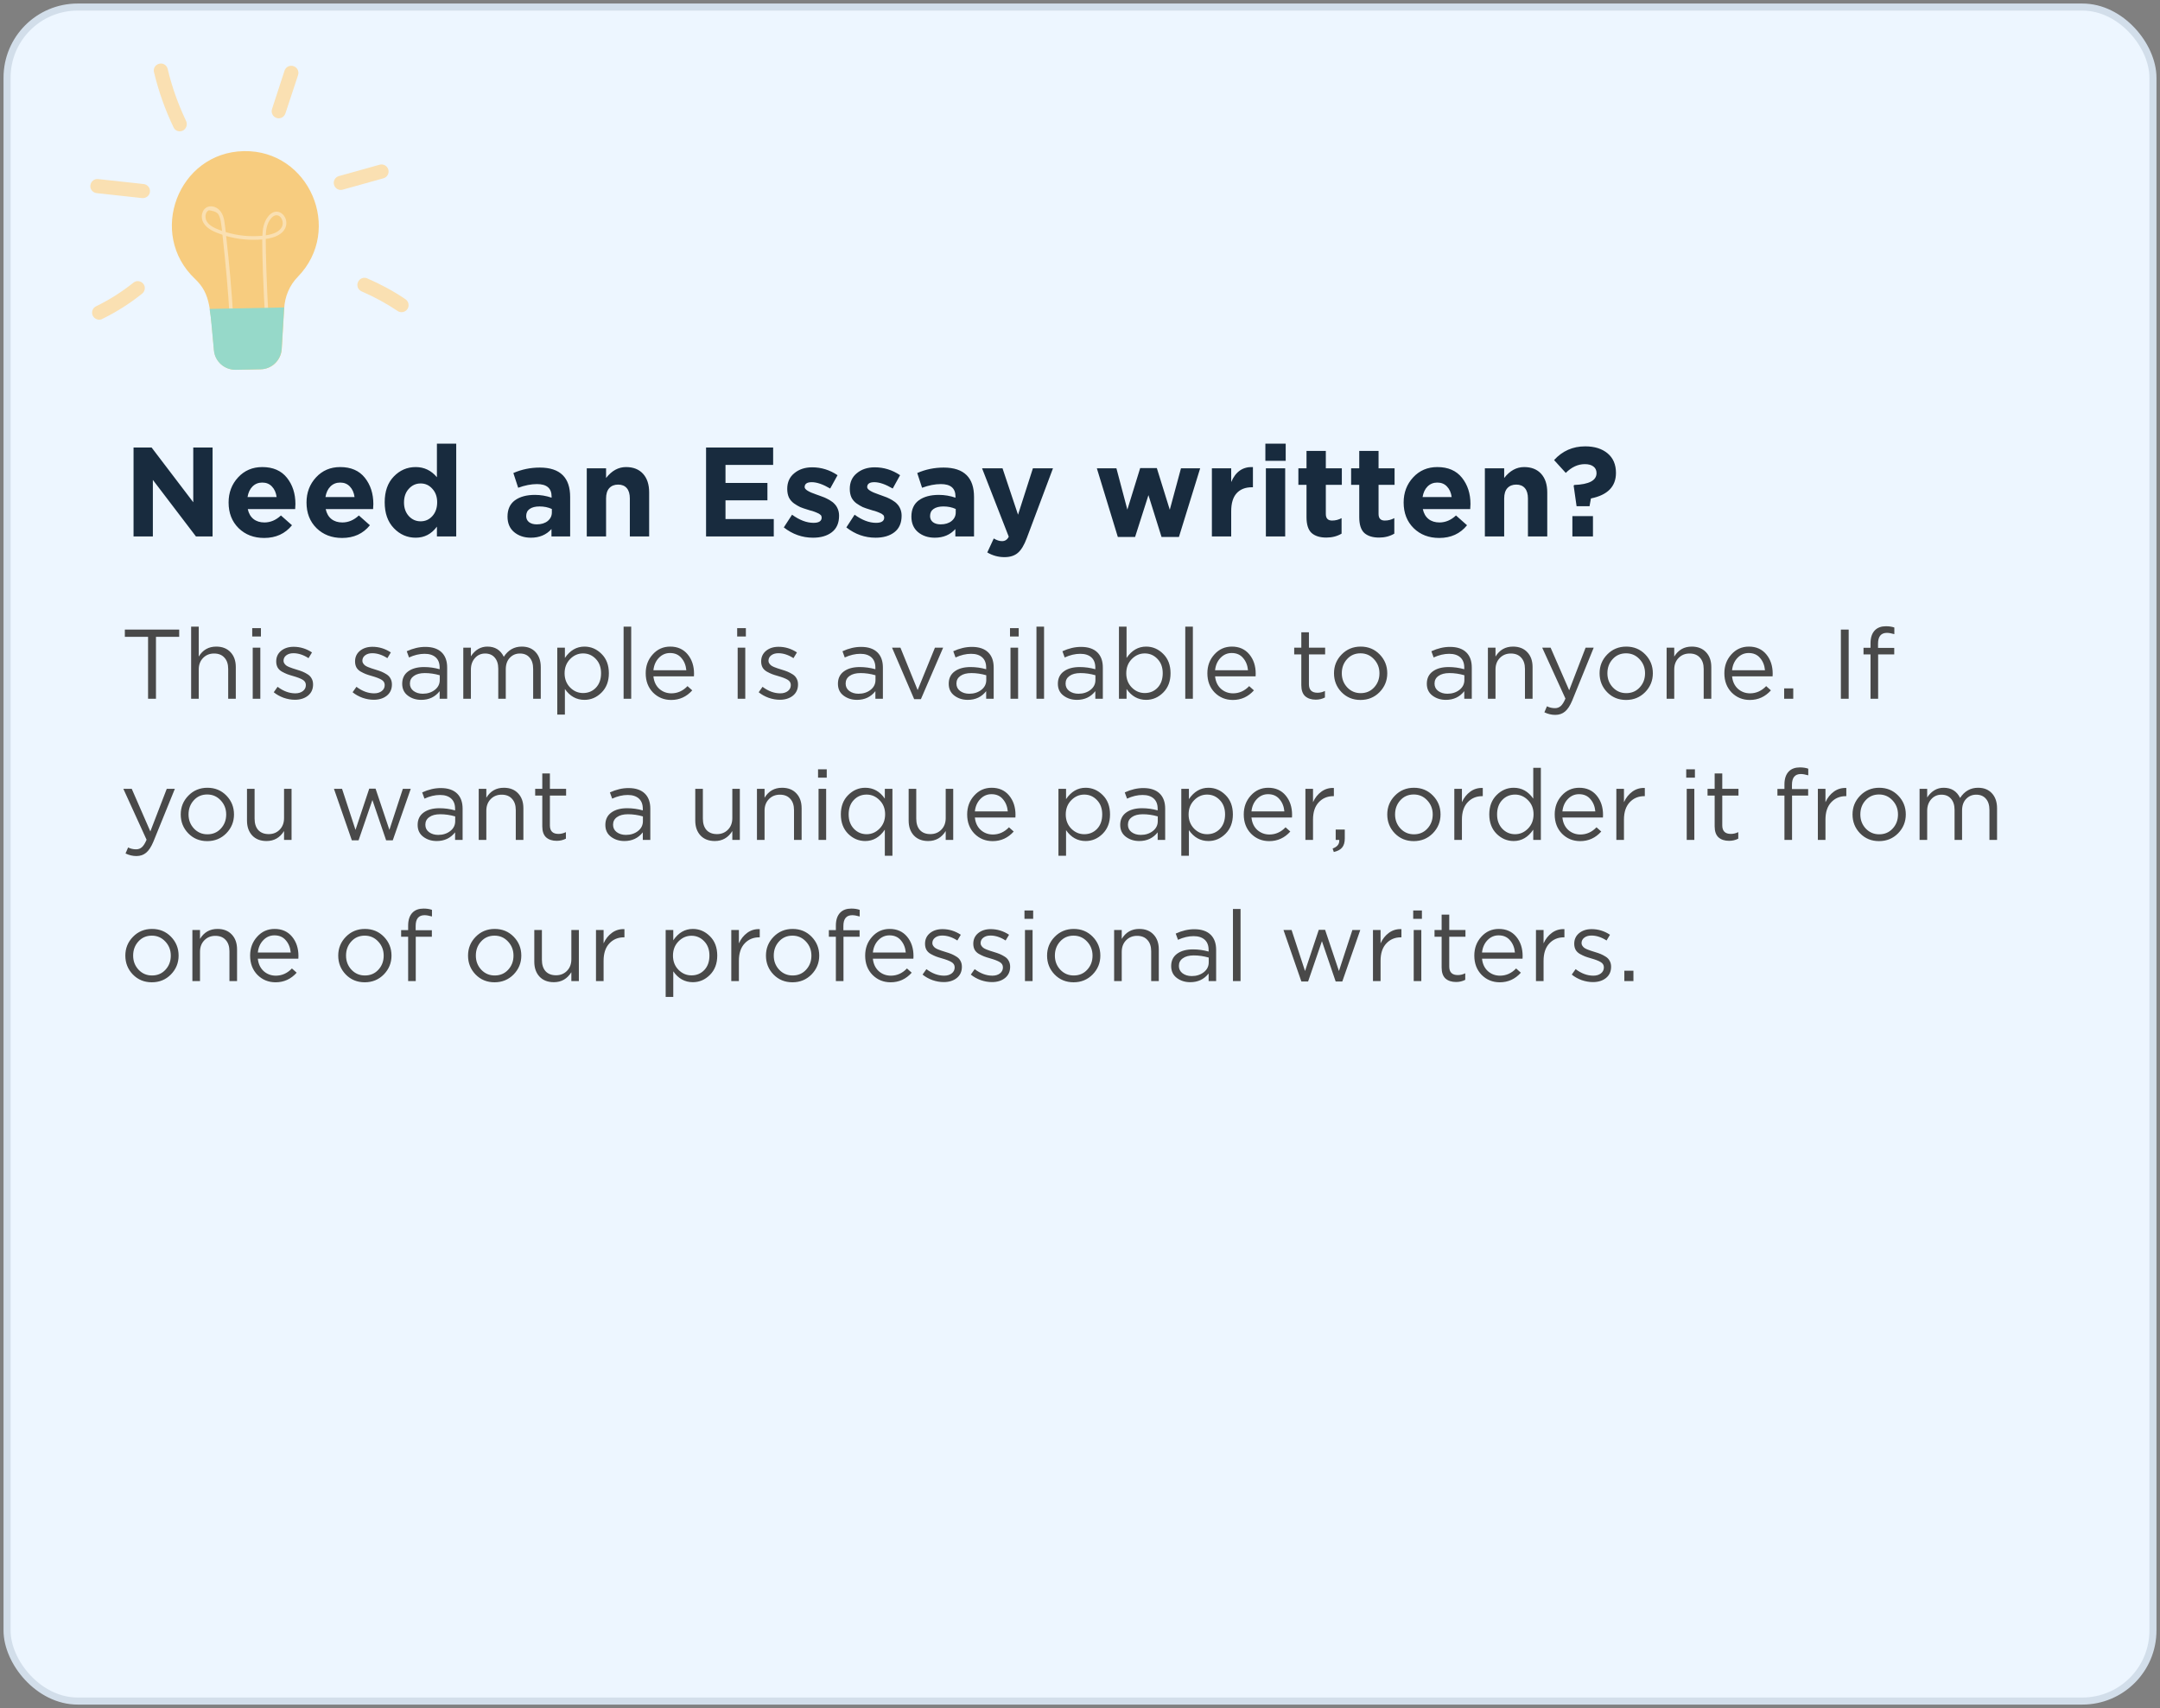 <svg width="306" height="242" viewBox="0 0 306 242" fill="none" xmlns="http://www.w3.org/2000/svg">
<rect x="0" y="0" width="306" height="242" fill="#808080" stroke="none"/>
<rect x="1" y="1" width="304" height="240" rx="10" fill="#EDF6FF" stroke="#D2DEEA"/>
<mask id="mask0" mask-type="alpha" maskUnits="userSpaceOnUse" x="0" y="-16" width="306" height="258">
<rect x="1" y="-15" width="304" height="256" rx="10" fill="#EDF6FF" stroke="#D2DEEA"/>
</mask>
<g mask="url(#mask0)">
<path d="M34.528 21.411C43.807 21.22 48.696 32.55 42.184 39.224C41.016 40.417 40.341 42.03 40.263 43.703L39.918 49.449C39.822 51.027 38.521 52.293 36.941 52.319L33.419 52.39C31.838 52.416 30.472 51.232 30.324 49.65C29.738 43.882 29.945 41.722 27.633 39.519C20.858 33.124 25.248 21.602 34.528 21.411Z" fill="#F7CC7F"/>
<path d="M38.083 45.621C37.768 40.657 37.636 35.365 37.647 33.851C42.861 33.173 39.891 28.093 37.923 30.752C37.359 31.515 37.21 32.421 37.173 33.403C35.422 33.559 33.661 33.399 31.98 32.883C31.827 31.667 31.802 30.746 31.304 30.034C30.594 28.971 29.048 28.918 28.669 30.158C28.512 30.627 28.59 31.173 28.838 31.59C29.371 32.49 30.527 32.934 31.515 33.262C31.951 37.179 32.322 41.134 32.542 45.068L33.05 45.046C32.819 41.188 32.481 37.276 32.034 33.433C33.683 33.907 35.42 34.071 37.148 33.92C37.141 35.848 37.293 40.989 37.602 45.662L38.083 45.621ZM39.883 32.24C39.528 32.819 38.789 33.175 37.649 33.339C37.684 32.479 37.827 31.672 38.319 31.044C39.373 29.629 40.484 31.275 39.883 32.24ZM30.891 30.306C31.292 30.889 31.328 31.736 31.461 32.711C30.651 32.423 29.683 32.067 29.279 31.337C28.989 30.83 29.061 30.037 29.577 29.794C29.624 29.786 30.596 29.897 30.891 30.306Z" fill="#FAE0B2"/>
<path d="M40.262 43.556C40.247 43.608 40.256 43.655 40.241 43.706L39.897 49.452C39.8 51.03 38.5 52.297 36.92 52.322L33.397 52.393C31.817 52.419 30.451 51.235 30.302 49.653C30.045 47.092 29.943 45.233 29.694 43.768L40.262 43.556Z" fill="#96D9C9"/>
<path d="M40.433 16.069L42.226 10.639C42.397 10.119 42.118 9.537 41.575 9.37C41.056 9.198 40.474 9.477 40.306 10.021L38.537 15.446C38.365 15.966 38.644 16.548 39.188 16.715C39.707 16.886 40.261 16.588 40.433 16.069Z" fill="#FAE0B2"/>
<path d="M48.544 26.872L54.316 25.261C54.849 25.113 55.162 24.567 55.014 24.034C54.866 23.5 54.32 23.187 53.786 23.335L48.015 24.946C47.481 25.094 47.169 25.64 47.317 26.174C47.465 26.707 48.011 27.02 48.544 26.872Z" fill="#FAE0B2"/>
<path d="M57.713 43.795C58.02 43.348 57.901 42.712 57.454 42.405C55.748 41.235 53.909 40.26 52.025 39.441C51.52 39.218 50.929 39.45 50.711 39.978C50.488 40.483 50.72 41.074 51.248 41.292C53.025 42.059 54.733 42.984 56.35 44.073C56.793 44.356 57.406 44.242 57.713 43.795Z" fill="#FAE0B2"/>
<path d="M25.893 18.507C26.386 18.269 26.591 17.67 26.377 17.173C25.252 14.798 24.349 12.308 23.753 9.761C23.629 9.224 23.078 8.887 22.545 9.035C22.008 9.16 21.671 9.71 21.819 10.243C22.465 12.927 23.394 15.558 24.588 18.043C24.802 18.539 25.401 18.745 25.893 18.507Z" fill="#FAE0B2"/>
<path d="M21.24 27.176C21.309 26.627 20.901 26.142 20.352 26.073L13.906 25.371C13.357 25.303 12.872 25.71 12.803 26.259C12.735 26.809 13.142 27.294 13.691 27.362L20.138 28.064C20.682 28.109 21.195 27.721 21.24 27.176Z" fill="#FAE0B2"/>
<path d="M14.245 45.278C14.339 45.261 14.429 45.22 14.495 45.183C16.506 44.199 18.403 42.992 20.143 41.596C20.566 41.249 20.645 40.624 20.297 40.201C19.951 39.778 19.326 39.699 18.903 40.046C17.268 41.35 15.481 42.488 13.602 43.398C13.11 43.636 12.904 44.235 13.142 44.728C13.367 45.149 13.82 45.357 14.245 45.278Z" fill="#FAE0B2"/>
</g>
<path d="M18.919 76V63.4H21.475L27.379 71.158V63.4H30.115V76H27.757L21.655 67.99V76H18.919ZM37.424 76.216C35.96 76.216 34.754 75.754 33.806 74.83C32.858 73.894 32.384 72.682 32.384 71.194C32.384 69.79 32.834 68.602 33.734 67.63C34.634 66.658 35.774 66.172 37.154 66.172C38.678 66.172 39.842 66.676 40.646 67.684C41.45 68.692 41.852 69.934 41.852 71.41C41.852 71.554 41.84 71.794 41.816 72.13H35.102C35.234 72.742 35.504 73.21 35.912 73.534C36.32 73.858 36.836 74.02 37.46 74.02C38.312 74.02 39.092 73.69 39.8 73.03L41.366 74.416C40.394 75.616 39.08 76.216 37.424 76.216ZM35.066 70.42H39.188C39.104 69.796 38.882 69.298 38.522 68.926C38.174 68.554 37.718 68.368 37.154 68.368C36.602 68.368 36.14 68.554 35.768 68.926C35.408 69.286 35.174 69.784 35.066 70.42ZM48.463 76.216C46.999 76.216 45.793 75.754 44.845 74.83C43.897 73.894 43.423 72.682 43.423 71.194C43.423 69.79 43.873 68.602 44.773 67.63C45.673 66.658 46.813 66.172 48.193 66.172C49.717 66.172 50.881 66.676 51.685 67.684C52.489 68.692 52.891 69.934 52.891 71.41C52.891 71.554 52.879 71.794 52.855 72.13H46.141C46.273 72.742 46.543 73.21 46.951 73.534C47.359 73.858 47.875 74.02 48.499 74.02C49.351 74.02 50.131 73.69 50.839 73.03L52.405 74.416C51.433 75.616 50.119 76.216 48.463 76.216ZM46.105 70.42H50.227C50.143 69.796 49.921 69.298 49.561 68.926C49.213 68.554 48.757 68.368 48.193 68.368C47.641 68.368 47.179 68.554 46.807 68.926C46.447 69.286 46.213 69.784 46.105 70.42ZM58.89 76.18C57.69 76.18 56.658 75.73 55.794 74.83C54.93 73.93 54.498 72.706 54.498 71.158C54.498 69.622 54.924 68.41 55.776 67.522C56.64 66.622 57.678 66.172 58.89 66.172C60.09 66.172 61.092 66.652 61.896 67.612V62.86H64.632V76H61.896V74.614C61.128 75.658 60.126 76.18 58.89 76.18ZM57.918 73.12C58.374 73.612 58.932 73.858 59.592 73.858C60.252 73.858 60.804 73.612 61.248 73.12C61.704 72.616 61.932 71.962 61.932 71.158C61.932 70.378 61.704 69.742 61.248 69.25C60.804 68.746 60.252 68.494 59.592 68.494C58.932 68.494 58.374 68.746 57.918 69.25C57.462 69.742 57.234 70.39 57.234 71.194C57.234 71.974 57.462 72.616 57.918 73.12ZM75.209 76.18C74.261 76.18 73.469 75.916 72.833 75.388C72.209 74.86 71.897 74.128 71.897 73.192C71.897 72.172 72.245 71.404 72.941 70.888C73.649 70.372 74.597 70.114 75.785 70.114C76.589 70.114 77.375 70.246 78.143 70.51V70.348C78.143 69.172 77.453 68.584 76.073 68.584C75.245 68.584 74.357 68.758 73.409 69.106L72.725 67.018C73.901 66.502 75.149 66.244 76.469 66.244C77.921 66.244 79.007 66.604 79.727 67.324C80.423 68.02 80.771 69.046 80.771 70.402V76H78.125V74.956C77.393 75.772 76.421 76.18 75.209 76.18ZM76.037 74.29C76.673 74.29 77.189 74.134 77.585 73.822C77.981 73.498 78.179 73.09 78.179 72.598V72.112C77.663 71.872 77.081 71.752 76.433 71.752C75.833 71.752 75.365 71.872 75.029 72.112C74.705 72.34 74.543 72.676 74.543 73.12C74.543 73.48 74.681 73.768 74.957 73.984C75.233 74.188 75.593 74.29 76.037 74.29ZM83.125 76V66.352H85.861V67.72C86.665 66.688 87.607 66.172 88.687 66.172C89.719 66.172 90.523 66.49 91.099 67.126C91.675 67.762 91.963 68.638 91.963 69.754V76H89.227V70.618C89.227 69.982 89.083 69.496 88.795 69.16C88.507 68.824 88.099 68.656 87.571 68.656C87.043 68.656 86.623 68.824 86.311 69.16C86.011 69.496 85.861 69.982 85.861 70.618V76H83.125ZM100.025 76V63.4H109.529V65.866H102.779V68.422H108.719V70.888H102.779V73.534H109.619V76H100.025ZM115.179 76.18C113.655 76.18 112.275 75.694 111.039 74.722L112.209 72.922C113.265 73.69 114.279 74.074 115.251 74.074C116.019 74.074 116.403 73.822 116.403 73.318C116.403 73.258 116.391 73.198 116.367 73.138C116.355 73.078 116.325 73.024 116.277 72.976C116.229 72.928 116.175 72.886 116.115 72.85C116.067 72.802 115.995 72.76 115.899 72.724C115.815 72.676 115.737 72.64 115.665 72.616C115.605 72.58 115.515 72.544 115.395 72.508C115.275 72.46 115.173 72.424 115.089 72.4C115.005 72.376 114.891 72.346 114.747 72.31C114.603 72.262 114.489 72.226 114.405 72.202C113.997 72.082 113.649 71.962 113.361 71.842C113.085 71.71 112.791 71.536 112.479 71.32C112.167 71.092 111.927 70.81 111.759 70.474C111.603 70.126 111.525 69.724 111.525 69.268C111.525 68.32 111.861 67.576 112.533 67.036C113.205 66.484 114.045 66.208 115.053 66.208C116.349 66.208 117.549 66.58 118.653 67.324L117.609 69.214C116.589 68.614 115.719 68.314 114.999 68.314C114.327 68.314 113.991 68.548 113.991 69.016C113.991 69.34 114.543 69.688 115.647 70.06C115.779 70.108 115.881 70.144 115.953 70.168C116.277 70.276 116.553 70.378 116.781 70.474C117.009 70.57 117.267 70.702 117.555 70.87C117.843 71.038 118.071 71.218 118.239 71.41C118.419 71.59 118.569 71.824 118.689 72.112C118.809 72.4 118.869 72.718 118.869 73.066C118.869 74.098 118.527 74.878 117.843 75.406C117.171 75.922 116.283 76.18 115.179 76.18ZM124.039 76.18C122.515 76.18 121.135 75.694 119.899 74.722L121.069 72.922C122.125 73.69 123.139 74.074 124.111 74.074C124.879 74.074 125.263 73.822 125.263 73.318C125.263 73.258 125.251 73.198 125.227 73.138C125.215 73.078 125.185 73.024 125.137 72.976C125.089 72.928 125.035 72.886 124.975 72.85C124.927 72.802 124.855 72.76 124.759 72.724C124.675 72.676 124.597 72.64 124.525 72.616C124.465 72.58 124.375 72.544 124.255 72.508C124.135 72.46 124.033 72.424 123.949 72.4C123.865 72.376 123.751 72.346 123.607 72.31C123.463 72.262 123.349 72.226 123.265 72.202C122.857 72.082 122.509 71.962 122.221 71.842C121.945 71.71 121.651 71.536 121.339 71.32C121.027 71.092 120.787 70.81 120.619 70.474C120.463 70.126 120.385 69.724 120.385 69.268C120.385 68.32 120.721 67.576 121.393 67.036C122.065 66.484 122.905 66.208 123.913 66.208C125.209 66.208 126.409 66.58 127.513 67.324L126.469 69.214C125.449 68.614 124.579 68.314 123.859 68.314C123.187 68.314 122.851 68.548 122.851 69.016C122.851 69.34 123.403 69.688 124.507 70.06C124.639 70.108 124.741 70.144 124.813 70.168C125.137 70.276 125.413 70.378 125.641 70.474C125.869 70.57 126.127 70.702 126.415 70.87C126.703 71.038 126.931 71.218 127.099 71.41C127.279 71.59 127.429 71.824 127.549 72.112C127.669 72.4 127.729 72.718 127.729 73.066C127.729 74.098 127.387 74.878 126.703 75.406C126.031 75.922 125.143 76.18 124.039 76.18ZM132.426 76.18C131.478 76.18 130.686 75.916 130.05 75.388C129.426 74.86 129.114 74.128 129.114 73.192C129.114 72.172 129.462 71.404 130.158 70.888C130.866 70.372 131.814 70.114 133.002 70.114C133.806 70.114 134.592 70.246 135.36 70.51V70.348C135.36 69.172 134.67 68.584 133.29 68.584C132.462 68.584 131.574 68.758 130.626 69.106L129.942 67.018C131.118 66.502 132.366 66.244 133.686 66.244C135.138 66.244 136.224 66.604 136.944 67.324C137.64 68.02 137.988 69.046 137.988 70.402V76H135.342V74.956C134.61 75.772 133.638 76.18 132.426 76.18ZM133.254 74.29C133.89 74.29 134.406 74.134 134.802 73.822C135.198 73.498 135.396 73.09 135.396 72.598V72.112C134.88 71.872 134.298 71.752 133.65 71.752C133.05 71.752 132.582 71.872 132.246 72.112C131.922 72.34 131.76 72.676 131.76 73.12C131.76 73.48 131.898 73.768 132.174 73.984C132.45 74.188 132.81 74.29 133.254 74.29ZM142.295 78.934C141.431 78.934 140.621 78.712 139.865 78.268L140.783 76.288C141.203 76.54 141.593 76.666 141.953 76.666C142.385 76.666 142.703 76.456 142.907 76.036L139.127 66.352H142.025L144.221 72.922L146.327 66.352H149.171L145.463 76.234C145.091 77.23 144.671 77.926 144.203 78.322C143.735 78.73 143.099 78.934 142.295 78.934ZM158.358 76.072L155.388 66.352H158.16L159.708 72.202L161.526 66.316H163.884L165.72 72.22L167.304 66.352H170.022L167.016 76.072H164.55L162.696 70.15L160.806 76.072H158.358ZM171.684 76V66.352H174.42V68.296C175.044 66.82 176.07 66.112 177.498 66.172V69.034H177.354C176.418 69.034 175.692 69.322 175.176 69.898C174.672 70.462 174.42 71.308 174.42 72.436V76H171.684ZM179.261 65.29V62.86H182.141V65.29H179.261ZM179.333 76V66.352H182.069V76H179.333ZM187.897 76.162C186.997 76.162 186.301 75.946 185.809 75.514C185.329 75.07 185.089 74.32 185.089 73.264V68.692H183.937V66.352H185.089V63.886H187.825V66.352H190.093V68.692H187.825V72.814C187.825 73.438 188.119 73.75 188.707 73.75C189.187 73.75 189.637 73.636 190.057 73.408V75.604C189.433 75.976 188.713 76.162 187.897 76.162ZM195.368 76.162C194.468 76.162 193.772 75.946 193.28 75.514C192.8 75.07 192.56 74.32 192.56 73.264V68.692H191.408V66.352H192.56V63.886H195.296V66.352H197.564V68.692H195.296V72.814C195.296 73.438 195.59 73.75 196.178 73.75C196.658 73.75 197.108 73.636 197.528 73.408V75.604C196.904 75.976 196.184 76.162 195.368 76.162ZM203.889 76.216C202.425 76.216 201.219 75.754 200.271 74.83C199.323 73.894 198.849 72.682 198.849 71.194C198.849 69.79 199.299 68.602 200.199 67.63C201.099 66.658 202.239 66.172 203.619 66.172C205.143 66.172 206.307 66.676 207.111 67.684C207.915 68.692 208.317 69.934 208.317 71.41C208.317 71.554 208.305 71.794 208.281 72.13H201.567C201.699 72.742 201.969 73.21 202.377 73.534C202.785 73.858 203.301 74.02 203.925 74.02C204.777 74.02 205.557 73.69 206.265 73.03L207.831 74.416C206.859 75.616 205.545 76.216 203.889 76.216ZM201.531 70.42H205.653C205.569 69.796 205.347 69.298 204.987 68.926C204.639 68.554 204.183 68.368 203.619 68.368C203.067 68.368 202.605 68.554 202.233 68.926C201.873 69.286 201.639 69.784 201.531 70.42ZM210.356 76V66.352H213.092V67.72C213.896 66.688 214.838 66.172 215.918 66.172C216.95 66.172 217.754 66.49 218.33 67.126C218.906 67.762 219.194 68.638 219.194 69.754V76H216.458V70.618C216.458 69.982 216.314 69.496 216.026 69.16C215.738 68.824 215.33 68.656 214.802 68.656C214.274 68.656 213.854 68.824 213.542 69.16C213.242 69.496 213.092 69.982 213.092 70.618V76H210.356ZM223.348 71.716L222.934 68.8L223.024 68.71C225.124 68.626 226.174 68.068 226.174 67.036C226.174 66.628 226.03 66.316 225.742 66.1C225.454 65.872 225.046 65.758 224.518 65.758C223.546 65.758 222.646 66.172 221.818 67L220.162 65.182C221.338 63.886 222.808 63.238 224.572 63.238C225.892 63.238 226.948 63.568 227.74 64.228C228.532 64.888 228.928 65.812 228.928 67C228.928 68.932 227.746 70.138 225.382 70.618L225.184 71.716H223.348ZM222.754 76V73.12H225.67V76H222.754Z" fill="#182B3E"/>
<path d="M20.976 99V90.222H17.686V89.2H25.386V90.222H22.096V99H20.976ZM27.077 99V88.78H28.155V93.022C28.724 92.079 29.55 91.608 30.633 91.608C31.492 91.608 32.168 91.874 32.663 92.406C33.158 92.929 33.405 93.629 33.405 94.506V99H32.327V94.772C32.327 94.091 32.15 93.559 31.795 93.176C31.45 92.784 30.96 92.588 30.325 92.588C29.7 92.588 29.182 92.798 28.771 93.218C28.36 93.638 28.155 94.184 28.155 94.856V99H27.077ZM35.732 90.18V88.99H36.964V90.18H35.732ZM35.802 99V91.762H36.88V99H35.802ZM41.776 99.14C41.253 99.14 40.721 99.047 40.18 98.86C39.648 98.664 39.181 98.403 38.78 98.076L39.326 97.306C40.147 97.922 40.982 98.23 41.832 98.23C42.27 98.23 42.63 98.123 42.91 97.908C43.19 97.693 43.33 97.409 43.33 97.054C43.33 96.727 43.176 96.475 42.868 96.298C42.569 96.121 42.121 95.948 41.524 95.78C41.16 95.677 40.87 95.584 40.656 95.5C40.441 95.416 40.198 95.299 39.928 95.15C39.657 94.991 39.456 94.795 39.326 94.562C39.195 94.319 39.13 94.035 39.13 93.708C39.13 93.092 39.358 92.593 39.816 92.21C40.282 91.827 40.875 91.636 41.594 91.636C42.527 91.636 43.395 91.902 44.198 92.434L43.708 93.246C42.989 92.779 42.275 92.546 41.566 92.546C41.146 92.546 40.805 92.649 40.544 92.854C40.292 93.05 40.166 93.307 40.166 93.624C40.166 93.755 40.203 93.876 40.278 93.988C40.352 94.1 40.436 94.193 40.53 94.268C40.623 94.343 40.768 94.422 40.964 94.506C41.169 94.59 41.332 94.651 41.454 94.688C41.575 94.725 41.766 94.786 42.028 94.87C42.373 94.973 42.658 95.071 42.882 95.164C43.106 95.257 43.344 95.383 43.596 95.542C43.848 95.701 44.034 95.901 44.156 96.144C44.286 96.377 44.352 96.653 44.352 96.97C44.352 97.642 44.109 98.174 43.624 98.566C43.138 98.949 42.522 99.14 41.776 99.14ZM52.946 99.14C52.423 99.14 51.891 99.047 51.35 98.86C50.818 98.664 50.351 98.403 49.95 98.076L50.496 97.306C51.317 97.922 52.152 98.23 53.002 98.23C53.44 98.23 53.8 98.123 54.08 97.908C54.36 97.693 54.5 97.409 54.5 97.054C54.5 96.727 54.346 96.475 54.038 96.298C53.739 96.121 53.291 95.948 52.694 95.78C52.33 95.677 52.04 95.584 51.826 95.5C51.611 95.416 51.368 95.299 51.098 95.15C50.827 94.991 50.626 94.795 50.496 94.562C50.365 94.319 50.3 94.035 50.3 93.708C50.3 93.092 50.528 92.593 50.986 92.21C51.452 91.827 52.045 91.636 52.764 91.636C53.697 91.636 54.565 91.902 55.368 92.434L54.878 93.246C54.159 92.779 53.445 92.546 52.736 92.546C52.316 92.546 51.975 92.649 51.714 92.854C51.462 93.05 51.336 93.307 51.336 93.624C51.336 93.755 51.373 93.876 51.448 93.988C51.522 94.1 51.606 94.193 51.7 94.268C51.793 94.343 51.938 94.422 52.134 94.506C52.339 94.59 52.502 94.651 52.624 94.688C52.745 94.725 52.936 94.786 53.198 94.87C53.543 94.973 53.828 95.071 54.052 95.164C54.276 95.257 54.514 95.383 54.766 95.542C55.018 95.701 55.204 95.901 55.326 96.144C55.456 96.377 55.522 96.653 55.522 96.97C55.522 97.642 55.279 98.174 54.794 98.566C54.308 98.949 53.692 99.14 52.946 99.14ZM59.68 99.154C58.943 99.154 58.308 98.953 57.776 98.552C57.244 98.151 56.978 97.591 56.978 96.872C56.978 96.116 57.258 95.533 57.818 95.122C58.378 94.711 59.13 94.506 60.072 94.506C60.819 94.506 61.556 94.609 62.284 94.814V94.59C62.284 93.955 62.098 93.47 61.724 93.134C61.351 92.798 60.824 92.63 60.142 92.63C59.433 92.63 58.7 92.803 57.944 93.148L57.622 92.266C58.518 91.855 59.396 91.65 60.254 91.65C61.281 91.65 62.06 91.916 62.592 92.448C63.096 92.952 63.348 93.661 63.348 94.576V99H62.284V97.922C61.64 98.743 60.772 99.154 59.68 99.154ZM59.89 98.286C60.562 98.286 61.132 98.104 61.598 97.74C62.065 97.376 62.298 96.909 62.298 96.34V95.668C61.589 95.463 60.884 95.36 60.184 95.36C59.522 95.36 59.004 95.495 58.63 95.766C58.257 96.027 58.07 96.387 58.07 96.844C58.07 97.283 58.243 97.633 58.588 97.894C58.943 98.155 59.377 98.286 59.89 98.286ZM65.632 99V91.762H66.71V92.98C67.316 92.065 68.096 91.608 69.048 91.608C70.13 91.608 70.905 92.089 71.372 93.05C71.997 92.089 72.846 91.608 73.92 91.608C74.75 91.608 75.404 91.869 75.88 92.392C76.365 92.915 76.608 93.624 76.608 94.52V99H75.53V94.772C75.53 94.072 75.362 93.535 75.026 93.162C74.699 92.779 74.242 92.588 73.654 92.588C73.084 92.588 72.608 92.789 72.226 93.19C71.843 93.591 71.652 94.137 71.652 94.828V99H70.588V94.744C70.588 94.072 70.42 93.545 70.084 93.162C69.757 92.779 69.304 92.588 68.726 92.588C68.147 92.588 67.666 92.803 67.284 93.232C66.901 93.661 66.71 94.207 66.71 94.87V99H65.632ZM78.948 101.24V91.762H80.026V93.218C80.754 92.145 81.678 91.608 82.798 91.608C83.722 91.608 84.529 91.953 85.22 92.644C85.911 93.325 86.256 94.24 86.256 95.388C86.256 96.517 85.911 97.427 85.22 98.118C84.529 98.809 83.722 99.154 82.798 99.154C81.659 99.154 80.736 98.641 80.026 97.614V101.24H78.948ZM82.602 98.188C83.33 98.188 83.937 97.936 84.422 97.432C84.907 96.919 85.15 96.233 85.15 95.374C85.15 94.543 84.903 93.871 84.408 93.358C83.913 92.835 83.311 92.574 82.602 92.574C81.902 92.574 81.291 92.84 80.768 93.372C80.246 93.904 79.984 94.576 79.984 95.388C79.984 96.2 80.246 96.872 80.768 97.404C81.291 97.927 81.902 98.188 82.602 98.188ZM88.343 99V88.78H89.421V99H88.343ZM92.567 95.822C92.641 96.559 92.917 97.147 93.393 97.586C93.878 98.015 94.452 98.23 95.115 98.23C95.983 98.23 96.743 97.889 97.397 97.208L98.069 97.81C97.257 98.715 96.263 99.168 95.087 99.168C94.069 99.168 93.211 98.818 92.511 98.118C91.82 97.409 91.475 96.499 91.475 95.388C91.475 94.333 91.806 93.442 92.469 92.714C93.131 91.977 93.957 91.608 94.947 91.608C95.983 91.608 96.804 91.972 97.411 92.7C98.017 93.428 98.321 94.343 98.321 95.444C98.321 95.584 98.316 95.71 98.307 95.822H92.567ZM92.567 94.954H97.229C97.163 94.254 96.93 93.675 96.529 93.218C96.137 92.751 95.6 92.518 94.919 92.518C94.303 92.518 93.775 92.747 93.337 93.204C92.898 93.661 92.641 94.245 92.567 94.954ZM104.433 90.18V88.99H105.665V90.18H104.433ZM104.503 99V91.762H105.581V99H104.503ZM110.477 99.14C109.954 99.14 109.422 99.047 108.881 98.86C108.349 98.664 107.882 98.403 107.481 98.076L108.027 97.306C108.848 97.922 109.684 98.23 110.533 98.23C110.972 98.23 111.331 98.123 111.611 97.908C111.891 97.693 112.031 97.409 112.031 97.054C112.031 96.727 111.877 96.475 111.569 96.298C111.27 96.121 110.822 95.948 110.225 95.78C109.861 95.677 109.572 95.584 109.357 95.5C109.142 95.416 108.9 95.299 108.629 95.15C108.358 94.991 108.158 94.795 108.027 94.562C107.896 94.319 107.831 94.035 107.831 93.708C107.831 93.092 108.06 92.593 108.517 92.21C108.984 91.827 109.576 91.636 110.295 91.636C111.228 91.636 112.096 91.902 112.899 92.434L112.409 93.246C111.69 92.779 110.976 92.546 110.267 92.546C109.847 92.546 109.506 92.649 109.245 92.854C108.993 93.05 108.867 93.307 108.867 93.624C108.867 93.755 108.904 93.876 108.979 93.988C109.054 94.1 109.138 94.193 109.231 94.268C109.324 94.343 109.469 94.422 109.665 94.506C109.87 94.59 110.034 94.651 110.155 94.688C110.276 94.725 110.468 94.786 110.729 94.87C111.074 94.973 111.359 95.071 111.583 95.164C111.807 95.257 112.045 95.383 112.297 95.542C112.549 95.701 112.736 95.901 112.857 96.144C112.988 96.377 113.053 96.653 113.053 96.97C113.053 97.642 112.81 98.174 112.325 98.566C111.84 98.949 111.224 99.14 110.477 99.14ZM121.409 99.154C120.671 99.154 120.037 98.953 119.505 98.552C118.973 98.151 118.707 97.591 118.707 96.872C118.707 96.116 118.987 95.533 119.547 95.122C120.107 94.711 120.858 94.506 121.801 94.506C122.547 94.506 123.285 94.609 124.013 94.814V94.59C124.013 93.955 123.826 93.47 123.453 93.134C123.079 92.798 122.552 92.63 121.871 92.63C121.161 92.63 120.429 92.803 119.673 93.148L119.351 92.266C120.247 91.855 121.124 91.65 121.983 91.65C123.009 91.65 123.789 91.916 124.321 92.448C124.825 92.952 125.077 93.661 125.077 94.576V99H124.013V97.922C123.369 98.743 122.501 99.154 121.409 99.154ZM121.619 98.286C122.291 98.286 122.86 98.104 123.327 97.74C123.793 97.376 124.027 96.909 124.027 96.34V95.668C123.317 95.463 122.613 95.36 121.913 95.36C121.25 95.36 120.732 95.495 120.359 95.766C119.985 96.027 119.799 96.387 119.799 96.844C119.799 97.283 119.971 97.633 120.317 97.894C120.671 98.155 121.105 98.286 121.619 98.286ZM129.509 99.056L126.373 91.762H127.563L129.999 97.768L132.449 91.762H133.611L130.461 99.056H129.509ZM137.104 99.154C136.367 99.154 135.732 98.953 135.2 98.552C134.668 98.151 134.402 97.591 134.402 96.872C134.402 96.116 134.682 95.533 135.242 95.122C135.802 94.711 136.553 94.506 137.496 94.506C138.243 94.506 138.98 94.609 139.708 94.814V94.59C139.708 93.955 139.521 93.47 139.148 93.134C138.775 92.798 138.247 92.63 137.566 92.63C136.857 92.63 136.124 92.803 135.368 93.148L135.046 92.266C135.942 91.855 136.819 91.65 137.678 91.65C138.705 91.65 139.484 91.916 140.016 92.448C140.52 92.952 140.772 93.661 140.772 94.576V99H139.708V97.922C139.064 98.743 138.196 99.154 137.104 99.154ZM137.314 98.286C137.986 98.286 138.555 98.104 139.022 97.74C139.489 97.376 139.722 96.909 139.722 96.34V95.668C139.013 95.463 138.308 95.36 137.608 95.36C136.945 95.36 136.427 95.495 136.054 95.766C135.681 96.027 135.494 96.387 135.494 96.844C135.494 97.283 135.667 97.633 136.012 97.894C136.367 98.155 136.801 98.286 137.314 98.286ZM143.084 90.18V88.99H144.316V90.18H143.084ZM143.154 99V91.762H144.232V99H143.154ZM146.831 99V88.78H147.909V99H146.831ZM152.567 99.154C151.83 99.154 151.195 98.953 150.663 98.552C150.131 98.151 149.865 97.591 149.865 96.872C149.865 96.116 150.145 95.533 150.705 95.122C151.265 94.711 152.016 94.506 152.959 94.506C153.706 94.506 154.443 94.609 155.171 94.814V94.59C155.171 93.955 154.984 93.47 154.611 93.134C154.238 92.798 153.71 92.63 153.029 92.63C152.32 92.63 151.587 92.803 150.831 93.148L150.509 92.266C151.405 91.855 152.282 91.65 153.141 91.65C154.168 91.65 154.947 91.916 155.479 92.448C155.983 92.952 156.235 93.661 156.235 94.576V99H155.171V97.922C154.527 98.743 153.659 99.154 152.567 99.154ZM152.777 98.286C153.449 98.286 154.018 98.104 154.485 97.74C154.952 97.376 155.185 96.909 155.185 96.34V95.668C154.476 95.463 153.771 95.36 153.071 95.36C152.408 95.36 151.89 95.495 151.517 95.766C151.144 96.027 150.957 96.387 150.957 96.844C150.957 97.283 151.13 97.633 151.475 97.894C151.83 98.155 152.264 98.286 152.777 98.286ZM162.368 99.154C161.23 99.154 160.306 98.641 159.596 97.614V99H158.518V88.78H159.596V93.218C160.324 92.145 161.248 91.608 162.368 91.608C163.292 91.608 164.1 91.953 164.79 92.644C165.481 93.325 165.826 94.24 165.826 95.388C165.826 96.517 165.481 97.427 164.79 98.118C164.1 98.809 163.292 99.154 162.368 99.154ZM162.172 98.188C162.9 98.188 163.507 97.936 163.992 97.432C164.478 96.919 164.72 96.233 164.72 95.374C164.72 94.543 164.473 93.871 163.978 93.358C163.484 92.835 162.882 92.574 162.172 92.574C161.472 92.574 160.861 92.84 160.338 93.372C159.816 93.904 159.554 94.576 159.554 95.388C159.554 96.2 159.816 96.872 160.338 97.404C160.861 97.927 161.472 98.188 162.172 98.188ZM167.913 99V88.78H168.991V99H167.913ZM172.137 95.822C172.212 96.559 172.487 97.147 172.963 97.586C173.448 98.015 174.022 98.23 174.685 98.23C175.553 98.23 176.314 97.889 176.967 97.208L177.639 97.81C176.827 98.715 175.833 99.168 174.657 99.168C173.64 99.168 172.781 98.818 172.081 98.118C171.39 97.409 171.045 96.499 171.045 95.388C171.045 94.333 171.376 93.442 172.039 92.714C172.702 91.977 173.528 91.608 174.517 91.608C175.553 91.608 176.374 91.972 176.981 92.7C177.588 93.428 177.891 94.343 177.891 95.444C177.891 95.584 177.886 95.71 177.877 95.822H172.137ZM172.137 94.954H176.799C176.734 94.254 176.5 93.675 176.099 93.218C175.707 92.751 175.17 92.518 174.489 92.518C173.873 92.518 173.346 92.747 172.907 93.204C172.468 93.661 172.212 94.245 172.137 94.954ZM186.397 99.126C185.772 99.126 185.273 98.963 184.899 98.636C184.535 98.3 184.353 97.782 184.353 97.082V92.714H183.345V91.762H184.353V89.578H185.431V91.762H187.727V92.714H185.431V96.942C185.431 97.745 185.837 98.146 186.649 98.146C187.004 98.146 187.354 98.062 187.699 97.894V98.818C187.307 99.023 186.873 99.126 186.397 99.126ZM195.437 98.062C194.709 98.799 193.808 99.168 192.735 99.168C191.661 99.168 190.765 98.799 190.047 98.062C189.337 97.325 188.983 96.433 188.983 95.388C188.983 94.352 189.342 93.465 190.061 92.728C190.789 91.981 191.689 91.608 192.763 91.608C193.836 91.608 194.732 91.977 195.451 92.714C196.169 93.451 196.529 94.343 196.529 95.388C196.529 96.424 196.165 97.315 195.437 98.062ZM192.763 98.202C193.537 98.202 194.172 97.931 194.667 97.39C195.171 96.849 195.423 96.181 195.423 95.388C195.423 94.604 195.161 93.937 194.639 93.386C194.125 92.835 193.491 92.56 192.735 92.56C191.96 92.56 191.325 92.835 190.831 93.386C190.336 93.927 190.089 94.595 190.089 95.388C190.089 96.172 190.345 96.839 190.859 97.39C191.372 97.931 192.007 98.202 192.763 98.202ZM204.835 99.154C204.097 99.154 203.463 98.953 202.931 98.552C202.399 98.151 202.133 97.591 202.133 96.872C202.133 96.116 202.413 95.533 202.973 95.122C203.533 94.711 204.284 94.506 205.227 94.506C205.973 94.506 206.711 94.609 207.439 94.814V94.59C207.439 93.955 207.252 93.47 206.879 93.134C206.505 92.798 205.978 92.63 205.297 92.63C204.587 92.63 203.855 92.803 203.099 93.148L202.777 92.266C203.673 91.855 204.55 91.65 205.409 91.65C206.435 91.65 207.215 91.916 207.747 92.448C208.251 92.952 208.503 93.661 208.503 94.576V99H207.439V97.922C206.795 98.743 205.927 99.154 204.835 99.154ZM205.045 98.286C205.717 98.286 206.286 98.104 206.753 97.74C207.219 97.376 207.453 96.909 207.453 96.34V95.668C206.743 95.463 206.039 95.36 205.339 95.36C204.676 95.36 204.158 95.495 203.785 95.766C203.411 96.027 203.225 96.387 203.225 96.844C203.225 97.283 203.397 97.633 203.743 97.894C204.097 98.155 204.531 98.286 205.045 98.286ZM210.786 99V91.762H211.864V93.022C212.433 92.079 213.259 91.608 214.342 91.608C215.201 91.608 215.877 91.874 216.372 92.406C216.867 92.929 217.114 93.629 217.114 94.506V99H216.036V94.772C216.036 94.091 215.859 93.559 215.504 93.176C215.159 92.784 214.669 92.588 214.034 92.588C213.409 92.588 212.891 92.798 212.48 93.218C212.069 93.638 211.864 94.184 211.864 94.856V99H210.786ZM220.328 101.282C219.805 101.282 219.292 101.161 218.788 100.918L219.152 100.064C219.497 100.241 219.875 100.33 220.286 100.33C220.613 100.33 220.888 100.227 221.112 100.022C221.336 99.826 221.555 99.476 221.77 98.972L218.48 91.762H219.67L222.302 97.796L224.626 91.762H225.774L222.736 99.238C222.428 99.975 222.087 100.498 221.714 100.806C221.341 101.123 220.879 101.282 220.328 101.282ZM233.062 98.062C232.334 98.799 231.433 99.168 230.36 99.168C229.286 99.168 228.39 98.799 227.672 98.062C226.962 97.325 226.608 96.433 226.608 95.388C226.608 94.352 226.967 93.465 227.686 92.728C228.414 91.981 229.314 91.608 230.388 91.608C231.461 91.608 232.357 91.977 233.076 92.714C233.794 93.451 234.154 94.343 234.154 95.388C234.154 96.424 233.79 97.315 233.062 98.062ZM230.388 98.202C231.162 98.202 231.797 97.931 232.292 97.39C232.796 96.849 233.048 96.181 233.048 95.388C233.048 94.604 232.786 93.937 232.264 93.386C231.75 92.835 231.116 92.56 230.36 92.56C229.585 92.56 228.95 92.835 228.456 93.386C227.961 93.927 227.714 94.595 227.714 95.388C227.714 96.172 227.97 96.839 228.484 97.39C228.997 97.931 229.632 98.202 230.388 98.202ZM236.106 99V91.762H237.184V93.022C237.754 92.079 238.58 91.608 239.662 91.608C240.521 91.608 241.198 91.874 241.692 92.406C242.187 92.929 242.434 93.629 242.434 94.506V99H241.356V94.772C241.356 94.091 241.179 93.559 240.824 93.176C240.479 92.784 239.989 92.588 239.354 92.588C238.729 92.588 238.211 92.798 237.8 93.218C237.39 93.638 237.184 94.184 237.184 94.856V99H236.106ZM245.377 95.822C245.452 96.559 245.727 97.147 246.203 97.586C246.689 98.015 247.263 98.23 247.925 98.23C248.793 98.23 249.554 97.889 250.207 97.208L250.879 97.81C250.067 98.715 249.073 99.168 247.897 99.168C246.88 99.168 246.021 98.818 245.321 98.118C244.631 97.409 244.285 96.499 244.285 95.388C244.285 94.333 244.617 93.442 245.279 92.714C245.942 91.977 246.768 91.608 247.757 91.608C248.793 91.608 249.615 91.972 250.221 92.7C250.828 93.428 251.131 94.343 251.131 95.444C251.131 95.584 251.127 95.71 251.117 95.822H245.377ZM245.377 94.954H250.039C249.974 94.254 249.741 93.675 249.339 93.218C248.947 92.751 248.411 92.518 247.729 92.518C247.113 92.518 246.586 92.747 246.147 93.204C245.709 93.661 245.452 94.245 245.377 94.954ZM252.756 99V97.53H254.044V99H252.756ZM260.791 99V89.2H261.897V99H260.791ZM264.991 99V92.714H263.997V91.776H264.991V91.146C264.991 90.325 265.201 89.704 265.621 89.284C265.994 88.911 266.512 88.724 267.175 88.724C267.632 88.724 268.029 88.785 268.365 88.906V89.844C267.936 89.723 267.586 89.662 267.315 89.662C266.475 89.662 266.055 90.175 266.055 91.202V91.79H268.351V92.714H266.069V99H264.991ZM19.324 121.282C18.801 121.282 18.288 121.161 17.784 120.918L18.148 120.064C18.493 120.241 18.871 120.33 19.282 120.33C19.609 120.33 19.884 120.227 20.108 120.022C20.332 119.826 20.551 119.476 20.766 118.972L17.476 111.762H18.666L21.298 117.796L23.622 111.762H24.77L21.732 119.238C21.424 119.975 21.083 120.498 20.71 120.806C20.337 121.123 19.875 121.282 19.324 121.282ZM32.058 118.062C31.33 118.799 30.429 119.168 29.356 119.168C28.282 119.168 27.386 118.799 26.668 118.062C25.958 117.325 25.604 116.433 25.604 115.388C25.604 114.352 25.963 113.465 26.682 112.728C27.41 111.981 28.31 111.608 29.384 111.608C30.457 111.608 31.353 111.977 32.072 112.714C32.79 113.451 33.15 114.343 33.15 115.388C33.15 116.424 32.786 117.315 32.058 118.062ZM29.384 118.202C30.158 118.202 30.793 117.931 31.288 117.39C31.792 116.849 32.044 116.181 32.044 115.388C32.044 114.604 31.782 113.937 31.26 113.386C30.746 112.835 30.112 112.56 29.356 112.56C28.581 112.56 27.946 112.835 27.452 113.386C26.957 113.927 26.71 114.595 26.71 115.388C26.71 116.172 26.966 116.839 27.48 117.39C27.993 117.931 28.628 118.202 29.384 118.202ZM37.762 119.154C36.904 119.154 36.227 118.893 35.732 118.37C35.238 117.838 34.99 117.133 34.99 116.256V111.762H36.068V115.99C36.068 116.671 36.241 117.208 36.586 117.6C36.941 117.983 37.436 118.174 38.07 118.174C38.696 118.174 39.214 117.964 39.624 117.544C40.035 117.124 40.24 116.578 40.24 115.906V111.762H41.304V119H40.24V117.74C39.652 118.683 38.826 119.154 37.762 119.154ZM49.845 119.056L47.311 111.762H48.459L50.363 117.572L52.309 111.734H53.205L55.165 117.572L57.069 111.762H58.189L55.641 119.056H54.703L52.757 113.344L50.797 119.056H49.845ZM61.868 119.154C61.13 119.154 60.496 118.953 59.964 118.552C59.432 118.151 59.166 117.591 59.166 116.872C59.166 116.116 59.446 115.533 60.006 115.122C60.566 114.711 61.317 114.506 62.26 114.506C63.007 114.506 63.744 114.609 64.472 114.814V114.59C64.472 113.955 64.285 113.47 63.912 113.134C63.538 112.798 63.011 112.63 62.33 112.63C61.62 112.63 60.888 112.803 60.132 113.148L59.81 112.266C60.706 111.855 61.583 111.65 62.442 111.65C63.468 111.65 64.248 111.916 64.78 112.448C65.284 112.952 65.536 113.661 65.536 114.576V119H64.472V117.922C63.828 118.743 62.96 119.154 61.868 119.154ZM62.078 118.286C62.75 118.286 63.319 118.104 63.786 117.74C64.252 117.376 64.486 116.909 64.486 116.34V115.668C63.776 115.463 63.072 115.36 62.372 115.36C61.709 115.36 61.191 115.495 60.818 115.766C60.444 116.027 60.258 116.387 60.258 116.844C60.258 117.283 60.431 117.633 60.776 117.894C61.13 118.155 61.565 118.286 62.078 118.286ZM67.819 119V111.762H68.897V113.022C69.467 112.079 70.293 111.608 71.375 111.608C72.234 111.608 72.911 111.874 73.405 112.406C73.9 112.929 74.147 113.629 74.147 114.506V119H73.069V114.772C73.069 114.091 72.892 113.559 72.537 113.176C72.192 112.784 71.702 112.588 71.067 112.588C70.442 112.588 69.924 112.798 69.513 113.218C69.103 113.638 68.897 114.184 68.897 114.856V119H67.819ZM78.868 119.126C78.243 119.126 77.743 118.963 77.37 118.636C77.006 118.3 76.824 117.782 76.824 117.082V112.714H75.816V111.762H76.824V109.578H77.902V111.762H80.198V112.714H77.902V116.942C77.902 117.745 78.308 118.146 79.12 118.146C79.475 118.146 79.825 118.062 80.17 117.894V118.818C79.778 119.023 79.344 119.126 78.868 119.126ZM88.46 119.154C87.722 119.154 87.088 118.953 86.556 118.552C86.024 118.151 85.758 117.591 85.758 116.872C85.758 116.116 86.038 115.533 86.598 115.122C87.158 114.711 87.909 114.506 88.852 114.506C89.598 114.506 90.336 114.609 91.064 114.814V114.59C91.064 113.955 90.877 113.47 90.504 113.134C90.13 112.798 89.603 112.63 88.922 112.63C88.212 112.63 87.48 112.803 86.724 113.148L86.402 112.266C87.298 111.855 88.175 111.65 89.034 111.65C90.06 111.65 90.84 111.916 91.372 112.448C91.876 112.952 92.128 113.661 92.128 114.576V119H91.064V117.922C90.42 118.743 89.552 119.154 88.46 119.154ZM88.67 118.286C89.342 118.286 89.911 118.104 90.378 117.74C90.844 117.376 91.078 116.909 91.078 116.34V115.668C90.368 115.463 89.664 115.36 88.964 115.36C88.301 115.36 87.783 115.495 87.41 115.766C87.036 116.027 86.85 116.387 86.85 116.844C86.85 117.283 87.022 117.633 87.368 117.894C87.722 118.155 88.156 118.286 88.67 118.286ZM101.268 119.154C100.41 119.154 99.733 118.893 99.238 118.37C98.744 117.838 98.496 117.133 98.496 116.256V111.762H99.574V115.99C99.574 116.671 99.747 117.208 100.092 117.6C100.447 117.983 100.942 118.174 101.576 118.174C102.202 118.174 102.72 117.964 103.13 117.544C103.541 117.124 103.746 116.578 103.746 115.906V111.762H104.81V119H103.746V117.74C103.158 118.683 102.332 119.154 101.268 119.154ZM107.235 119V111.762H108.313V113.022C108.883 112.079 109.709 111.608 110.791 111.608C111.65 111.608 112.327 111.874 112.821 112.406C113.316 112.929 113.563 113.629 113.563 114.506V119H112.485V114.772C112.485 114.091 112.308 113.559 111.953 113.176C111.608 112.784 111.118 112.588 110.483 112.588C109.858 112.588 109.34 112.798 108.929 113.218C108.519 113.638 108.313 114.184 108.313 114.856V119H107.235ZM115.89 110.18V108.99H117.122V110.18H115.89ZM115.96 119V111.762H117.038V119H115.96ZM125.35 121.24V117.544C124.622 118.617 123.698 119.154 122.578 119.154C121.654 119.154 120.847 118.813 120.156 118.132C119.465 117.441 119.12 116.522 119.12 115.374C119.12 114.245 119.465 113.335 120.156 112.644C120.847 111.953 121.654 111.608 122.578 111.608C123.717 111.608 124.641 112.121 125.35 113.148V111.762H126.428V121.24H125.35ZM122.774 118.188C123.474 118.188 124.085 117.922 124.608 117.39C125.131 116.858 125.392 116.181 125.392 115.36C125.392 114.557 125.131 113.895 124.608 113.372C124.085 112.84 123.474 112.574 122.774 112.574C122.046 112.574 121.439 112.831 120.954 113.344C120.469 113.848 120.226 114.529 120.226 115.388C120.226 116.219 120.473 116.895 120.968 117.418C121.463 117.931 122.065 118.188 122.774 118.188ZM131.497 119.154C130.638 119.154 129.961 118.893 129.467 118.37C128.972 117.838 128.725 117.133 128.725 116.256V111.762H129.803V115.99C129.803 116.671 129.975 117.208 130.321 117.6C130.675 117.983 131.17 118.174 131.805 118.174C132.43 118.174 132.948 117.964 133.359 117.544C133.769 117.124 133.975 116.578 133.975 115.906V111.762H135.039V119H133.975V117.74C133.387 118.683 132.561 119.154 131.497 119.154ZM138.108 115.822C138.182 116.559 138.458 117.147 138.934 117.586C139.419 118.015 139.993 118.23 140.656 118.23C141.524 118.23 142.284 117.889 142.938 117.208L143.61 117.81C142.798 118.715 141.804 119.168 140.628 119.168C139.61 119.168 138.752 118.818 138.052 118.118C137.361 117.409 137.016 116.499 137.016 115.388C137.016 114.333 137.347 113.442 138.01 112.714C138.672 111.977 139.498 111.608 140.488 111.608C141.524 111.608 142.345 111.972 142.952 112.7C143.558 113.428 143.862 114.343 143.862 115.444C143.862 115.584 143.857 115.71 143.848 115.822H138.108ZM138.108 114.954H142.77C142.704 114.254 142.471 113.675 142.07 113.218C141.678 112.751 141.141 112.518 140.46 112.518C139.844 112.518 139.316 112.747 138.878 113.204C138.439 113.661 138.182 114.245 138.108 114.954ZM149.946 121.24V111.762H151.024V113.218C151.752 112.145 152.676 111.608 153.796 111.608C154.72 111.608 155.528 111.953 156.218 112.644C156.909 113.325 157.254 114.24 157.254 115.388C157.254 116.517 156.909 117.427 156.218 118.118C155.528 118.809 154.72 119.154 153.796 119.154C152.658 119.154 151.734 118.641 151.024 117.614V121.24H149.946ZM153.6 118.188C154.328 118.188 154.935 117.936 155.42 117.432C155.906 116.919 156.148 116.233 156.148 115.374C156.148 114.543 155.901 113.871 155.406 113.358C154.912 112.835 154.31 112.574 153.6 112.574C152.9 112.574 152.289 112.84 151.766 113.372C151.244 113.904 150.982 114.576 150.982 115.388C150.982 116.2 151.244 116.872 151.766 117.404C152.289 117.927 152.9 118.188 153.6 118.188ZM161.399 119.154C160.662 119.154 160.027 118.953 159.495 118.552C158.963 118.151 158.697 117.591 158.697 116.872C158.697 116.116 158.977 115.533 159.537 115.122C160.097 114.711 160.848 114.506 161.791 114.506C162.538 114.506 163.275 114.609 164.003 114.814V114.59C164.003 113.955 163.816 113.47 163.443 113.134C163.07 112.798 162.542 112.63 161.861 112.63C161.152 112.63 160.419 112.803 159.663 113.148L159.341 112.266C160.237 111.855 161.114 111.65 161.973 111.65C163 111.65 163.779 111.916 164.311 112.448C164.815 112.952 165.067 113.661 165.067 114.576V119H164.003V117.922C163.359 118.743 162.491 119.154 161.399 119.154ZM161.609 118.286C162.281 118.286 162.85 118.104 163.317 117.74C163.784 117.376 164.017 116.909 164.017 116.34V115.668C163.308 115.463 162.603 115.36 161.903 115.36C161.24 115.36 160.722 115.495 160.349 115.766C159.976 116.027 159.789 116.387 159.789 116.844C159.789 117.283 159.962 117.633 160.307 117.894C160.662 118.155 161.096 118.286 161.609 118.286ZM167.35 121.24V111.762H168.428V113.218C169.156 112.145 170.08 111.608 171.2 111.608C172.124 111.608 172.932 111.953 173.622 112.644C174.313 113.325 174.658 114.24 174.658 115.388C174.658 116.517 174.313 117.427 173.622 118.118C172.932 118.809 172.124 119.154 171.2 119.154C170.062 119.154 169.138 118.641 168.428 117.614V121.24H167.35ZM171.004 118.188C171.732 118.188 172.339 117.936 172.824 117.432C173.31 116.919 173.552 116.233 173.552 115.374C173.552 114.543 173.305 113.871 172.81 113.358C172.316 112.835 171.714 112.574 171.004 112.574C170.304 112.574 169.693 112.84 169.17 113.372C168.648 113.904 168.386 114.576 168.386 115.388C168.386 116.2 168.648 116.872 169.17 117.404C169.693 117.927 170.304 118.188 171.004 118.188ZM177.291 115.822C177.366 116.559 177.641 117.147 178.117 117.586C178.603 118.015 179.177 118.23 179.839 118.23C180.707 118.23 181.468 117.889 182.121 117.208L182.793 117.81C181.981 118.715 180.987 119.168 179.811 119.168C178.794 119.168 177.935 118.818 177.235 118.118C176.545 117.409 176.199 116.499 176.199 115.388C176.199 114.333 176.531 113.442 177.193 112.714C177.856 111.977 178.682 111.608 179.671 111.608C180.707 111.608 181.529 111.972 182.135 112.7C182.742 113.428 183.045 114.343 183.045 115.444C183.045 115.584 183.041 115.71 183.031 115.822H177.291ZM177.291 114.954H181.953C181.888 114.254 181.655 113.675 181.253 113.218C180.861 112.751 180.325 112.518 179.643 112.518C179.027 112.518 178.5 112.747 178.061 113.204C177.623 113.661 177.366 114.245 177.291 114.954ZM184.933 119V111.762H186.011V113.652C186.291 113.027 186.687 112.527 187.201 112.154C187.714 111.781 188.302 111.608 188.965 111.636V112.798H188.881C188.05 112.798 187.364 113.087 186.823 113.666C186.281 114.245 186.011 115.061 186.011 116.116V119H184.933ZM188.957 120.708L188.789 120.218C189.414 119.985 189.727 119.625 189.727 119.14V119H189.223V117.53H190.511V118.79C190.511 119.35 190.385 119.779 190.133 120.078C189.89 120.377 189.498 120.587 188.957 120.708ZM202.983 118.062C202.255 118.799 201.355 119.168 200.281 119.168C199.208 119.168 198.312 118.799 197.593 118.062C196.884 117.325 196.529 116.433 196.529 115.388C196.529 114.352 196.889 113.465 197.607 112.728C198.335 111.981 199.236 111.608 200.309 111.608C201.383 111.608 202.279 111.977 202.997 112.714C203.716 113.451 204.075 114.343 204.075 115.388C204.075 116.424 203.711 117.315 202.983 118.062ZM200.309 118.202C201.084 118.202 201.719 117.931 202.213 117.39C202.717 116.849 202.969 116.181 202.969 115.388C202.969 114.604 202.708 113.937 202.185 113.386C201.672 112.835 201.037 112.56 200.281 112.56C199.507 112.56 198.872 112.835 198.377 113.386C197.883 113.927 197.635 114.595 197.635 115.388C197.635 116.172 197.892 116.839 198.405 117.39C198.919 117.931 199.553 118.202 200.309 118.202ZM206.028 119V111.762H207.106V113.652C207.386 113.027 207.783 112.527 208.296 112.154C208.81 111.781 209.398 111.608 210.06 111.636V112.798H209.976C209.146 112.798 208.46 113.087 207.918 113.666C207.377 114.245 207.106 115.061 207.106 116.116V119H206.028ZM214.439 119.154C213.515 119.154 212.708 118.813 212.017 118.132C211.327 117.441 210.981 116.522 210.981 115.374C210.981 114.245 211.327 113.335 212.017 112.644C212.708 111.953 213.515 111.608 214.439 111.608C215.578 111.608 216.502 112.121 217.211 113.148V108.78H218.289V119H217.211V117.544C216.483 118.617 215.559 119.154 214.439 119.154ZM214.635 118.188C215.335 118.188 215.947 117.922 216.469 117.39C216.992 116.858 217.253 116.181 217.253 115.36C217.253 114.557 216.992 113.895 216.469 113.372C215.947 112.84 215.335 112.574 214.635 112.574C213.907 112.574 213.301 112.831 212.815 113.344C212.33 113.848 212.087 114.529 212.087 115.388C212.087 116.219 212.335 116.895 212.829 117.418C213.324 117.931 213.926 118.188 214.635 118.188ZM221.342 115.822C221.417 116.559 221.692 117.147 222.168 117.586C222.653 118.015 223.227 118.23 223.89 118.23C224.758 118.23 225.519 117.889 226.172 117.208L226.844 117.81C226.032 118.715 225.038 119.168 223.862 119.168C222.845 119.168 221.986 118.818 221.286 118.118C220.595 117.409 220.25 116.499 220.25 115.388C220.25 114.333 220.581 113.442 221.244 112.714C221.907 111.977 222.733 111.608 223.722 111.608C224.758 111.608 225.579 111.972 226.186 112.7C226.793 113.428 227.096 114.343 227.096 115.444C227.096 115.584 227.091 115.71 227.082 115.822H221.342ZM221.342 114.954H226.004C225.939 114.254 225.705 113.675 225.304 113.218C224.912 112.751 224.375 112.518 223.694 112.518C223.078 112.518 222.551 112.747 222.112 113.204C221.673 113.661 221.417 114.245 221.342 114.954ZM228.983 119V111.762H230.061V113.652C230.341 113.027 230.738 112.527 231.251 112.154C231.765 111.781 232.353 111.608 233.015 111.636V112.798H232.931C232.101 112.798 231.415 113.087 230.873 113.666C230.332 114.245 230.061 115.061 230.061 116.116V119H228.983ZM238.882 110.18V108.99H240.114V110.18H238.882ZM238.952 119V111.762H240.03V119H238.952ZM244.954 119.126C244.329 119.126 243.829 118.963 243.456 118.636C243.092 118.3 242.91 117.782 242.91 117.082V112.714H241.902V111.762H242.91V109.578H243.988V111.762H246.284V112.714H243.988V116.942C243.988 117.745 244.394 118.146 245.206 118.146C245.561 118.146 245.911 118.062 246.256 117.894V118.818C245.864 119.023 245.43 119.126 244.954 119.126ZM252.796 119V112.714H251.802V111.776H252.796V111.146C252.796 110.325 253.006 109.704 253.426 109.284C253.799 108.911 254.317 108.724 254.98 108.724C255.437 108.724 255.834 108.785 256.17 108.906V109.844C255.74 109.723 255.39 109.662 255.12 109.662C254.28 109.662 253.86 110.175 253.86 111.202V111.79H256.156V112.714H253.874V119H252.796ZM257.53 119V111.762H258.608V113.652C258.888 113.027 259.285 112.527 259.798 112.154C260.312 111.781 260.9 111.608 261.562 111.636V112.798H261.478C260.648 112.798 259.962 113.087 259.42 113.666C258.879 114.245 258.608 115.061 258.608 116.116V119H257.53ZM268.896 118.062C268.168 118.799 267.267 119.168 266.194 119.168C265.12 119.168 264.224 118.799 263.506 118.062C262.796 117.325 262.442 116.433 262.442 115.388C262.442 114.352 262.801 113.465 263.52 112.728C264.248 111.981 265.148 111.608 266.222 111.608C267.295 111.608 268.191 111.977 268.91 112.714C269.628 113.451 269.988 114.343 269.988 115.388C269.988 116.424 269.624 117.315 268.896 118.062ZM266.222 118.202C266.996 118.202 267.631 117.931 268.126 117.39C268.63 116.849 268.882 116.181 268.882 115.388C268.882 114.604 268.62 113.937 268.098 113.386C267.584 112.835 266.95 112.56 266.194 112.56C265.419 112.56 264.784 112.835 264.29 113.386C263.795 113.927 263.548 114.595 263.548 115.388C263.548 116.172 263.804 116.839 264.318 117.39C264.831 117.931 265.466 118.202 266.222 118.202ZM271.94 119V111.762H273.018V112.98C273.625 112.065 274.404 111.608 275.356 111.608C276.439 111.608 277.214 112.089 277.68 113.05C278.306 112.089 279.155 111.608 280.228 111.608C281.059 111.608 281.712 111.869 282.188 112.392C282.674 112.915 282.916 113.624 282.916 114.52V119H281.838V114.772C281.838 114.072 281.67 113.535 281.334 113.162C281.008 112.779 280.55 112.588 279.962 112.588C279.393 112.588 278.917 112.789 278.534 113.19C278.152 113.591 277.96 114.137 277.96 114.828V119H276.896V114.744C276.896 114.072 276.728 113.545 276.392 113.162C276.066 112.779 275.613 112.588 275.034 112.588C274.456 112.588 273.975 112.803 273.592 113.232C273.21 113.661 273.018 114.207 273.018 114.87V119H271.94ZM24.21 138.062C23.482 138.799 22.581 139.168 21.508 139.168C20.435 139.168 19.539 138.799 18.82 138.062C18.111 137.325 17.756 136.433 17.756 135.388C17.756 134.352 18.115 133.465 18.834 132.728C19.562 131.981 20.463 131.608 21.536 131.608C22.609 131.608 23.505 131.977 24.224 132.714C24.943 133.451 25.302 134.343 25.302 135.388C25.302 136.424 24.938 137.315 24.21 138.062ZM21.536 138.202C22.311 138.202 22.945 137.931 23.44 137.39C23.944 136.849 24.196 136.181 24.196 135.388C24.196 134.604 23.935 133.937 23.412 133.386C22.899 132.835 22.264 132.56 21.508 132.56C20.733 132.56 20.099 132.835 19.604 133.386C19.109 133.927 18.862 134.595 18.862 135.388C18.862 136.172 19.119 136.839 19.632 137.39C20.145 137.931 20.78 138.202 21.536 138.202ZM27.255 139V131.762H28.333V133.022C28.902 132.079 29.728 131.608 30.811 131.608C31.669 131.608 32.346 131.874 32.841 132.406C33.335 132.929 33.583 133.629 33.583 134.506V139H32.505V134.772C32.505 134.091 32.327 133.559 31.973 133.176C31.627 132.784 31.137 132.588 30.503 132.588C29.877 132.588 29.359 132.798 28.949 133.218C28.538 133.638 28.333 134.184 28.333 134.856V139H27.255ZM36.526 135.822C36.6 136.559 36.876 137.147 37.352 137.586C37.837 138.015 38.411 138.23 39.074 138.23C39.942 138.23 40.702 137.889 41.356 137.208L42.028 137.81C41.216 138.715 40.222 139.168 39.046 139.168C38.028 139.168 37.17 138.818 36.47 138.118C35.779 137.409 35.434 136.499 35.434 135.388C35.434 134.333 35.765 133.442 36.428 132.714C37.09 131.977 37.916 131.608 38.906 131.608C39.942 131.608 40.763 131.972 41.37 132.7C41.976 133.428 42.28 134.343 42.28 135.444C42.28 135.584 42.275 135.71 42.266 135.822H36.526ZM36.526 134.954H41.188C41.122 134.254 40.889 133.675 40.488 133.218C40.096 132.751 39.559 132.518 38.878 132.518C38.262 132.518 37.734 132.747 37.296 133.204C36.857 133.661 36.6 134.245 36.526 134.954ZM54.37 138.062C53.642 138.799 52.742 139.168 51.668 139.168C50.595 139.168 49.699 138.799 48.98 138.062C48.271 137.325 47.916 136.433 47.916 135.388C47.916 134.352 48.276 133.465 48.994 132.728C49.722 131.981 50.623 131.608 51.696 131.608C52.77 131.608 53.666 131.977 54.384 132.714C55.103 133.451 55.462 134.343 55.462 135.388C55.462 136.424 55.098 137.315 54.37 138.062ZM51.696 138.202C52.471 138.202 53.105 137.931 53.6 137.39C54.104 136.849 54.356 136.181 54.356 135.388C54.356 134.604 54.095 133.937 53.572 133.386C53.059 132.835 52.424 132.56 51.668 132.56C50.894 132.56 50.259 132.835 49.764 133.386C49.27 133.927 49.022 134.595 49.022 135.388C49.022 136.172 49.279 136.839 49.792 137.39C50.306 137.931 50.94 138.202 51.696 138.202ZM57.821 139V132.714H56.827V131.776H57.821V131.146C57.821 130.325 58.031 129.704 58.451 129.284C58.824 128.911 59.342 128.724 60.005 128.724C60.462 128.724 60.859 128.785 61.195 128.906V129.844C60.766 129.723 60.416 129.662 60.145 129.662C59.305 129.662 58.885 130.175 58.885 131.202V131.79H61.181V132.714H58.899V139H57.821ZM72.759 138.062C72.031 138.799 71.13 139.168 70.057 139.168C68.984 139.168 68.088 138.799 67.369 138.062C66.659 137.325 66.305 136.433 66.305 135.388C66.305 134.352 66.664 133.465 67.383 132.728C68.111 131.981 69.011 131.608 70.085 131.608C71.158 131.608 72.054 131.977 72.773 132.714C73.492 133.451 73.851 134.343 73.851 135.388C73.851 136.424 73.487 137.315 72.759 138.062ZM70.085 138.202C70.859 138.202 71.494 137.931 71.989 137.39C72.493 136.849 72.745 136.181 72.745 135.388C72.745 134.604 72.484 133.937 71.961 133.386C71.448 132.835 70.813 132.56 70.057 132.56C69.282 132.56 68.647 132.835 68.153 133.386C67.658 133.927 67.411 134.595 67.411 135.388C67.411 136.172 67.668 136.839 68.181 137.39C68.694 137.931 69.329 138.202 70.085 138.202ZM78.464 139.154C77.605 139.154 76.928 138.893 76.434 138.37C75.939 137.838 75.692 137.133 75.692 136.256V131.762H76.77V135.99C76.77 136.671 76.942 137.208 77.288 137.6C77.642 137.983 78.137 138.174 78.772 138.174C79.397 138.174 79.915 137.964 80.326 137.544C80.736 137.124 80.942 136.578 80.942 135.906V131.762H82.006V139H80.942V137.74C80.354 138.683 79.528 139.154 78.464 139.154ZM84.431 139V131.762H85.509V133.652C85.789 133.027 86.185 132.527 86.699 132.154C87.212 131.781 87.8 131.608 88.463 131.636V132.798H88.379C87.548 132.798 86.862 133.087 86.321 133.666C85.779 134.245 85.509 135.061 85.509 136.116V139H84.431ZM94.302 141.24V131.762H95.38V133.218C96.108 132.145 97.032 131.608 98.152 131.608C99.076 131.608 99.883 131.953 100.574 132.644C101.264 133.325 101.61 134.24 101.61 135.388C101.61 136.517 101.264 137.427 100.574 138.118C99.883 138.809 99.076 139.154 98.152 139.154C97.013 139.154 96.089 138.641 95.38 137.614V141.24H94.302ZM97.956 138.188C98.684 138.188 99.29 137.936 99.776 137.432C100.261 136.919 100.504 136.233 100.504 135.374C100.504 134.543 100.256 133.871 99.762 133.358C99.267 132.835 98.665 132.574 97.956 132.574C97.256 132.574 96.644 132.84 96.122 133.372C95.599 133.904 95.338 134.576 95.338 135.388C95.338 136.2 95.599 136.872 96.122 137.404C96.644 137.927 97.256 138.188 97.956 138.188ZM103.599 139V131.762H104.677V133.652C104.957 133.027 105.353 132.527 105.867 132.154C106.38 131.781 106.968 131.608 107.631 131.636V132.798H107.547C106.716 132.798 106.03 133.087 105.489 133.666C104.947 134.245 104.677 135.061 104.677 136.116V139H103.599ZM114.964 138.062C114.236 138.799 113.335 139.168 112.262 139.168C111.189 139.168 110.293 138.799 109.574 138.062C108.865 137.325 108.51 136.433 108.51 135.388C108.51 134.352 108.869 133.465 109.588 132.728C110.316 131.981 111.217 131.608 112.29 131.608C113.363 131.608 114.259 131.977 114.978 132.714C115.697 133.451 116.056 134.343 116.056 135.388C116.056 136.424 115.692 137.315 114.964 138.062ZM112.29 138.202C113.065 138.202 113.699 137.931 114.194 137.39C114.698 136.849 114.95 136.181 114.95 135.388C114.95 134.604 114.689 133.937 114.166 133.386C113.653 132.835 113.018 132.56 112.262 132.56C111.487 132.56 110.853 132.835 110.358 133.386C109.863 133.927 109.616 134.595 109.616 135.388C109.616 136.172 109.873 136.839 110.386 137.39C110.899 137.931 111.534 138.202 112.29 138.202ZM118.415 139V132.714H117.421V131.776H118.415V131.146C118.415 130.325 118.625 129.704 119.045 129.284C119.418 128.911 119.936 128.724 120.599 128.724C121.056 128.724 121.453 128.785 121.789 128.906V129.844C121.359 129.723 121.009 129.662 120.739 129.662C119.899 129.662 119.479 130.175 119.479 131.202V131.79H121.775V132.714H119.493V139H118.415ZM123.657 135.822C123.731 136.559 124.007 137.147 124.483 137.586C124.968 138.015 125.542 138.23 126.205 138.23C127.073 138.23 127.833 137.889 128.487 137.208L129.159 137.81C128.347 138.715 127.353 139.168 126.177 139.168C125.159 139.168 124.301 138.818 123.601 138.118C122.91 137.409 122.565 136.499 122.565 135.388C122.565 134.333 122.896 133.442 123.559 132.714C124.221 131.977 125.047 131.608 126.037 131.608C127.073 131.608 127.894 131.972 128.501 132.7C129.107 133.428 129.411 134.343 129.411 135.444C129.411 135.584 129.406 135.71 129.397 135.822H123.657ZM123.657 134.954H128.319C128.253 134.254 128.02 133.675 127.619 133.218C127.227 132.751 126.69 132.518 126.009 132.518C125.393 132.518 124.865 132.747 124.427 133.204C123.988 133.661 123.731 134.245 123.657 134.954ZM133.692 139.14C133.169 139.14 132.637 139.047 132.096 138.86C131.564 138.664 131.097 138.403 130.696 138.076L131.242 137.306C132.063 137.922 132.898 138.23 133.748 138.23C134.186 138.23 134.546 138.123 134.826 137.908C135.106 137.693 135.246 137.409 135.246 137.054C135.246 136.727 135.092 136.475 134.784 136.298C134.485 136.121 134.037 135.948 133.44 135.78C133.076 135.677 132.786 135.584 132.572 135.5C132.357 135.416 132.114 135.299 131.844 135.15C131.573 134.991 131.372 134.795 131.242 134.562C131.111 134.319 131.046 134.035 131.046 133.708C131.046 133.092 131.274 132.593 131.732 132.21C132.198 131.827 132.791 131.636 133.51 131.636C134.443 131.636 135.311 131.902 136.114 132.434L135.624 133.246C134.905 132.779 134.191 132.546 133.482 132.546C133.062 132.546 132.721 132.649 132.46 132.854C132.208 133.05 132.082 133.307 132.082 133.624C132.082 133.755 132.119 133.876 132.194 133.988C132.268 134.1 132.352 134.193 132.446 134.268C132.539 134.343 132.684 134.422 132.88 134.506C133.085 134.59 133.248 134.651 133.37 134.688C133.491 134.725 133.682 134.786 133.944 134.87C134.289 134.973 134.574 135.071 134.798 135.164C135.022 135.257 135.26 135.383 135.512 135.542C135.764 135.701 135.95 135.901 136.072 136.144C136.202 136.377 136.268 136.653 136.268 136.97C136.268 137.642 136.025 138.174 135.54 138.566C135.054 138.949 134.438 139.14 133.692 139.14ZM140.528 139.14C140.005 139.14 139.473 139.047 138.932 138.86C138.4 138.664 137.933 138.403 137.532 138.076L138.078 137.306C138.899 137.922 139.734 138.23 140.584 138.23C141.022 138.23 141.382 138.123 141.662 137.908C141.942 137.693 142.082 137.409 142.082 137.054C142.082 136.727 141.928 136.475 141.62 136.298C141.321 136.121 140.873 135.948 140.276 135.78C139.912 135.677 139.622 135.584 139.408 135.5C139.193 135.416 138.95 135.299 138.68 135.15C138.409 134.991 138.208 134.795 138.078 134.562C137.947 134.319 137.882 134.035 137.882 133.708C137.882 133.092 138.11 132.593 138.568 132.21C139.034 131.827 139.627 131.636 140.346 131.636C141.279 131.636 142.147 131.902 142.95 132.434L142.46 133.246C141.741 132.779 141.027 132.546 140.318 132.546C139.898 132.546 139.557 132.649 139.296 132.854C139.044 133.05 138.918 133.307 138.918 133.624C138.918 133.755 138.955 133.876 139.03 133.988C139.104 134.1 139.188 134.193 139.282 134.268C139.375 134.343 139.52 134.422 139.716 134.506C139.921 134.59 140.084 134.651 140.206 134.688C140.327 134.725 140.518 134.786 140.78 134.87C141.125 134.973 141.41 135.071 141.634 135.164C141.858 135.257 142.096 135.383 142.348 135.542C142.6 135.701 142.786 135.901 142.908 136.144C143.038 136.377 143.104 136.653 143.104 136.97C143.104 137.642 142.861 138.174 142.376 138.566C141.89 138.949 141.274 139.14 140.528 139.14ZM145.134 130.18V128.99H146.366V130.18H145.134ZM145.204 139V131.762H146.282V139H145.204ZM154.79 138.062C154.062 138.799 153.161 139.168 152.088 139.168C151.015 139.168 150.119 138.799 149.4 138.062C148.691 137.325 148.336 136.433 148.336 135.388C148.336 134.352 148.695 133.465 149.414 132.728C150.142 131.981 151.043 131.608 152.116 131.608C153.189 131.608 154.085 131.977 154.804 132.714C155.523 133.451 155.882 134.343 155.882 135.388C155.882 136.424 155.518 137.315 154.79 138.062ZM152.116 138.202C152.891 138.202 153.525 137.931 154.02 137.39C154.524 136.849 154.776 136.181 154.776 135.388C154.776 134.604 154.515 133.937 153.992 133.386C153.479 132.835 152.844 132.56 152.088 132.56C151.313 132.56 150.679 132.835 150.184 133.386C149.689 133.927 149.442 134.595 149.442 135.388C149.442 136.172 149.699 136.839 150.212 137.39C150.725 137.931 151.36 138.202 152.116 138.202ZM157.835 139V131.762H158.913V133.022C159.482 132.079 160.308 131.608 161.391 131.608C162.25 131.608 162.926 131.874 163.421 132.406C163.916 132.929 164.163 133.629 164.163 134.506V139H163.085V134.772C163.085 134.091 162.908 133.559 162.553 133.176C162.208 132.784 161.718 132.588 161.083 132.588C160.458 132.588 159.94 132.798 159.529 133.218C159.118 133.638 158.913 134.184 158.913 134.856V139H157.835ZM168.618 139.154C167.88 139.154 167.246 138.953 166.714 138.552C166.182 138.151 165.916 137.591 165.916 136.872C165.916 136.116 166.196 135.533 166.756 135.122C167.316 134.711 168.067 134.506 169.01 134.506C169.756 134.506 170.494 134.609 171.222 134.814V134.59C171.222 133.955 171.035 133.47 170.662 133.134C170.288 132.798 169.761 132.63 169.08 132.63C168.37 132.63 167.638 132.803 166.882 133.148L166.56 132.266C167.456 131.855 168.333 131.65 169.192 131.65C170.218 131.65 170.998 131.916 171.53 132.448C172.034 132.952 172.286 133.661 172.286 134.576V139H171.222V137.922C170.578 138.743 169.71 139.154 168.618 139.154ZM168.828 138.286C169.5 138.286 170.069 138.104 170.536 137.74C171.002 137.376 171.236 136.909 171.236 136.34V135.668C170.526 135.463 169.822 135.36 169.122 135.36C168.459 135.36 167.941 135.495 167.568 135.766C167.194 136.027 167.008 136.387 167.008 136.844C167.008 137.283 167.18 137.633 167.526 137.894C167.88 138.155 168.314 138.286 168.828 138.286ZM174.667 139V128.78H175.745V139H174.667ZM184.362 139.056L181.828 131.762H182.976L184.88 137.572L186.826 131.734H187.722L189.682 137.572L191.586 131.762H192.706L190.158 139.056H189.22L187.274 133.344L185.314 139.056H184.362ZM194.503 139V131.762H195.581V133.652C195.861 133.027 196.257 132.527 196.771 132.154C197.284 131.781 197.872 131.608 198.535 131.636V132.798H198.451C197.62 132.798 196.934 133.087 196.393 133.666C195.851 134.245 195.581 135.061 195.581 136.116V139H194.503ZM200.205 130.18V128.99H201.437V130.18H200.205ZM200.275 139V131.762H201.353V139H200.275ZM206.276 139.126C205.651 139.126 205.152 138.963 204.778 138.636C204.414 138.3 204.232 137.782 204.232 137.082V132.714H203.224V131.762H204.232V129.578H205.31V131.762H207.606V132.714H205.31V136.942C205.31 137.745 205.716 138.146 206.528 138.146C206.883 138.146 207.233 138.062 207.578 137.894V138.818C207.186 139.023 206.752 139.126 206.276 139.126ZM209.953 135.822C210.028 136.559 210.303 137.147 210.779 137.586C211.265 138.015 211.839 138.23 212.501 138.23C213.369 138.23 214.13 137.889 214.783 137.208L215.455 137.81C214.643 138.715 213.649 139.168 212.473 139.168C211.456 139.168 210.597 138.818 209.897 138.118C209.207 137.409 208.861 136.499 208.861 135.388C208.861 134.333 209.193 133.442 209.855 132.714C210.518 131.977 211.344 131.608 212.333 131.608C213.369 131.608 214.191 131.972 214.797 132.7C215.404 133.428 215.707 134.343 215.707 135.444C215.707 135.584 215.703 135.71 215.693 135.822H209.953ZM209.953 134.954H214.615C214.55 134.254 214.317 133.675 213.915 133.218C213.523 132.751 212.987 132.518 212.305 132.518C211.689 132.518 211.162 132.747 210.723 133.204C210.285 133.661 210.028 134.245 209.953 134.954ZM217.595 139V131.762H218.673V133.652C218.953 133.027 219.349 132.527 219.863 132.154C220.376 131.781 220.964 131.608 221.627 131.636V132.798H221.543C220.712 132.798 220.026 133.087 219.485 133.666C218.943 134.245 218.673 135.061 218.673 136.116V139H217.595ZM225.662 139.14C225.14 139.14 224.608 139.047 224.066 138.86C223.534 138.664 223.068 138.403 222.666 138.076L223.212 137.306C224.034 137.922 224.869 138.23 225.718 138.23C226.157 138.23 226.516 138.123 226.796 137.908C227.076 137.693 227.216 137.409 227.216 137.054C227.216 136.727 227.062 136.475 226.754 136.298C226.456 136.121 226.008 135.948 225.41 135.78C225.046 135.677 224.757 135.584 224.542 135.5C224.328 135.416 224.085 135.299 223.814 135.15C223.544 134.991 223.343 134.795 223.212 134.562C223.082 134.319 223.016 134.035 223.016 133.708C223.016 133.092 223.245 132.593 223.702 132.21C224.169 131.827 224.762 131.636 225.48 131.636C226.414 131.636 227.282 131.902 228.084 132.434L227.594 133.246C226.876 132.779 226.162 132.546 225.452 132.546C225.032 132.546 224.692 132.649 224.43 132.854C224.178 133.05 224.052 133.307 224.052 133.624C224.052 133.755 224.09 133.876 224.164 133.988C224.239 134.1 224.323 134.193 224.416 134.268C224.51 134.343 224.654 134.422 224.85 134.506C225.056 134.59 225.219 134.651 225.34 134.688C225.462 134.725 225.653 134.786 225.914 134.87C226.26 134.973 226.544 135.071 226.768 135.164C226.992 135.257 227.23 135.383 227.482 135.542C227.734 135.701 227.921 135.901 228.042 136.144C228.173 136.377 228.238 136.653 228.238 136.97C228.238 137.642 227.996 138.174 227.51 138.566C227.025 138.949 226.409 139.14 225.662 139.14ZM230.115 139V137.53H231.403V139H230.115Z" fill="#494949"/>
</svg>
